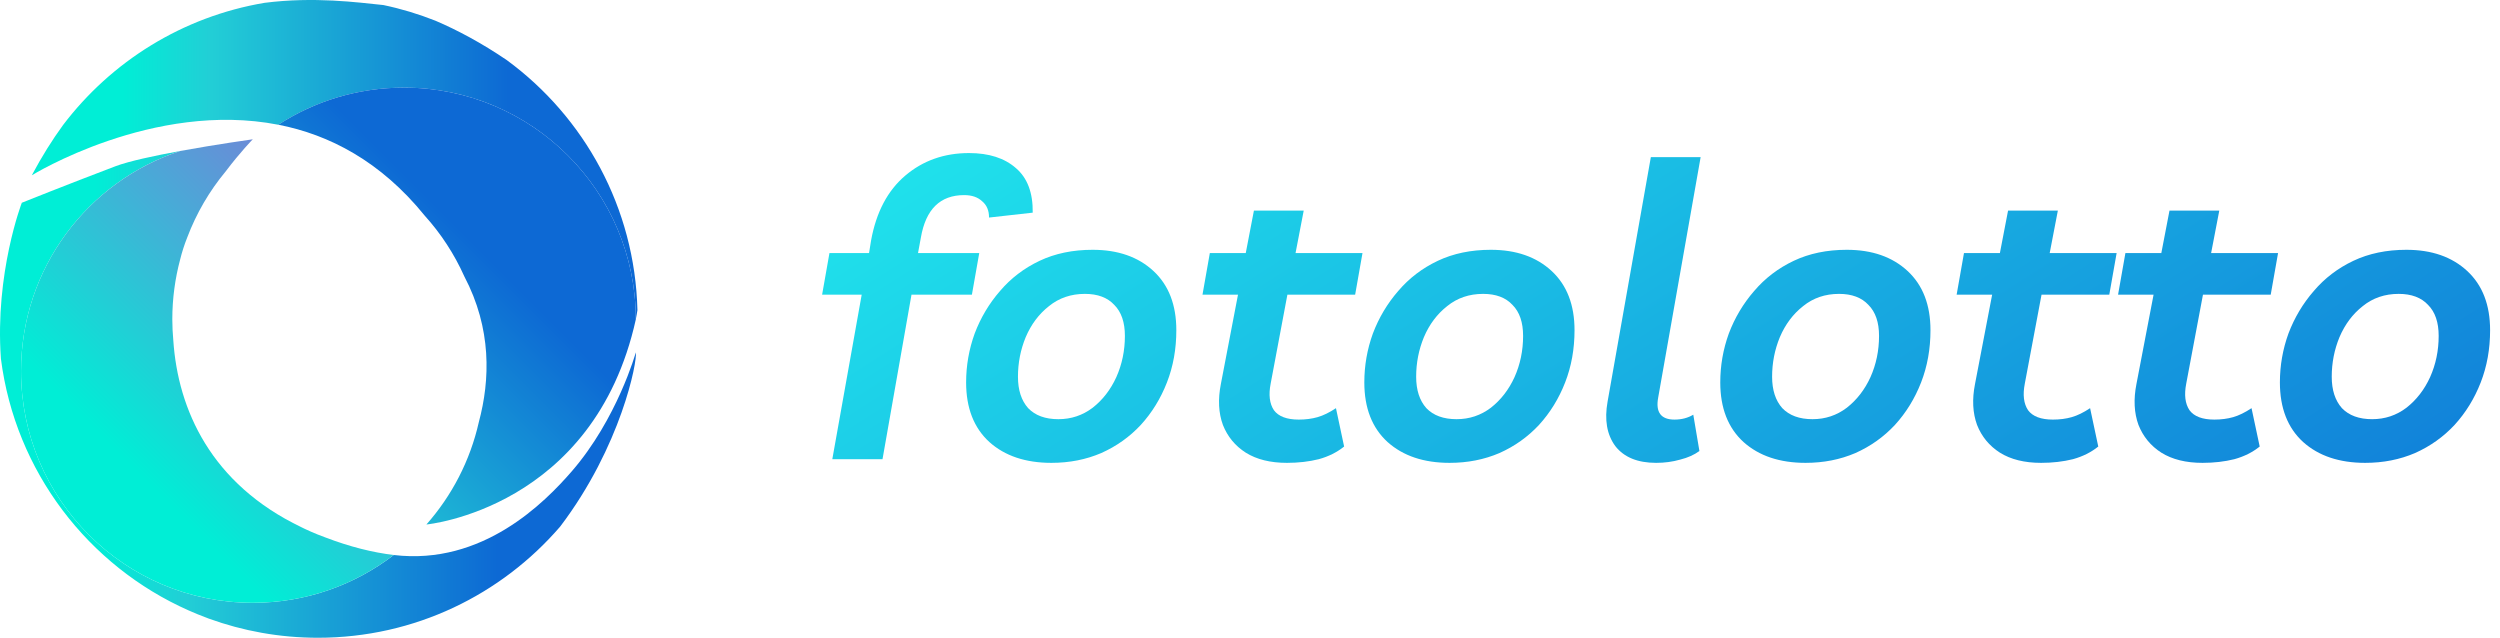 <svg width="196" height="50" viewBox="0 0 196 50" fill="none" xmlns="http://www.w3.org/2000/svg">
<path d="M65.253 36L67.557 23.104H64.453L65.029 19.84H68.133L68.293 18.848C68.698 16.629 69.594 14.933 70.981 13.76C72.368 12.587 74.032 12 75.973 12C77.531 12 78.757 12.395 79.653 13.184C80.549 13.952 80.987 15.115 80.965 16.672L77.541 17.056C77.541 16.501 77.36 16.075 76.997 15.776C76.656 15.456 76.186 15.296 75.589 15.296C73.712 15.296 72.581 16.405 72.197 18.624L71.973 19.84H76.773L76.197 23.104H71.461L69.189 36H65.253Z" fill="url(#paint0_linear_182_2662)"/>
<path d="M85.664 19.584C87.648 19.584 89.237 20.139 90.432 21.248C91.627 22.357 92.224 23.904 92.224 25.888C92.224 27.36 91.979 28.725 91.488 29.984C90.998 31.243 90.315 32.352 89.44 33.312C88.566 34.251 87.531 34.987 86.336 35.52C85.141 36.032 83.84 36.288 82.432 36.288C80.406 36.288 78.784 35.744 77.568 34.656C76.352 33.547 75.744 31.989 75.744 29.984C75.744 28.661 75.968 27.381 76.416 26.144C76.885 24.907 77.547 23.797 78.4 22.816C79.254 21.813 80.288 21.024 81.504 20.448C82.72 19.872 84.107 19.584 85.664 19.584ZM82.976 32.864C83.979 32.864 84.875 32.565 85.664 31.968C86.454 31.349 87.072 30.549 87.52 29.568C87.968 28.565 88.192 27.488 88.192 26.336C88.192 25.269 87.915 24.459 87.36 23.904C86.827 23.328 86.059 23.04 85.056 23.04C83.968 23.04 83.029 23.36 82.24 24C81.451 24.619 80.843 25.429 80.416 26.432C80.011 27.413 79.808 28.448 79.808 29.536C79.808 30.581 80.075 31.403 80.608 32C81.163 32.576 81.952 32.864 82.976 32.864Z" fill="url(#paint1_linear_182_2662)"/>
<path d="M100.899 36.288C99.597 36.288 98.52 36.021 97.667 35.488C96.835 34.955 96.237 34.229 95.875 33.312C95.533 32.373 95.48 31.307 95.715 30.112L97.059 23.104H94.275L94.851 19.84H97.667L98.307 16.512H102.211L101.571 19.84H106.819L106.243 23.104H100.931L99.619 30.08C99.448 30.955 99.533 31.648 99.875 32.16C100.237 32.651 100.888 32.896 101.827 32.896C102.36 32.896 102.851 32.832 103.299 32.704C103.747 32.576 104.227 32.341 104.739 32L105.379 35.008C104.824 35.456 104.163 35.787 103.395 36C102.627 36.192 101.795 36.288 100.899 36.288Z" fill="url(#paint2_linear_182_2662)"/>
<path d="M116.883 19.584C118.867 19.584 120.456 20.139 121.651 21.248C122.846 22.357 123.443 23.904 123.443 25.888C123.443 27.36 123.198 28.725 122.707 29.984C122.216 31.243 121.534 32.352 120.659 33.312C119.784 34.251 118.75 34.987 117.555 35.52C116.36 36.032 115.059 36.288 113.651 36.288C111.624 36.288 110.003 35.744 108.787 34.656C107.571 33.547 106.963 31.989 106.963 29.984C106.963 28.661 107.187 27.381 107.635 26.144C108.104 24.907 108.766 23.797 109.619 22.816C110.472 21.813 111.507 21.024 112.723 20.448C113.939 19.872 115.326 19.584 116.883 19.584ZM114.195 32.864C115.198 32.864 116.094 32.565 116.883 31.968C117.672 31.349 118.291 30.549 118.739 29.568C119.187 28.565 119.411 27.488 119.411 26.336C119.411 25.269 119.134 24.459 118.579 23.904C118.046 23.328 117.278 23.04 116.275 23.04C115.187 23.04 114.248 23.36 113.459 24C112.67 24.619 112.062 25.429 111.635 26.432C111.23 27.413 111.027 28.448 111.027 29.536C111.027 30.581 111.294 31.403 111.827 32C112.382 32.576 113.171 32.864 114.195 32.864Z" fill="url(#paint3_linear_182_2662)"/>
<path d="M129.842 36.288C128.391 36.288 127.324 35.851 126.642 34.976C125.98 34.08 125.778 32.917 126.034 31.488L129.426 12.32H133.33L130.002 31.168C129.788 32.32 130.215 32.896 131.282 32.896C131.836 32.896 132.327 32.768 132.754 32.512L133.234 35.36C132.828 35.659 132.327 35.883 131.73 36.032C131.132 36.203 130.503 36.288 129.842 36.288Z" fill="url(#paint4_linear_182_2662)"/>
<path d="M144.789 19.584C146.773 19.584 148.362 20.139 149.557 21.248C150.752 22.357 151.349 23.904 151.349 25.888C151.349 27.36 151.104 28.725 150.613 29.984C150.122 31.243 149.44 32.352 148.565 33.312C147.69 34.251 146.656 34.987 145.461 35.52C144.266 36.032 142.965 36.288 141.557 36.288C139.53 36.288 137.909 35.744 136.693 34.656C135.477 33.547 134.869 31.989 134.869 29.984C134.869 28.661 135.093 27.381 135.541 26.144C136.01 24.907 136.672 23.797 137.525 22.816C138.378 21.813 139.413 21.024 140.629 20.448C141.845 19.872 143.232 19.584 144.789 19.584ZM142.101 32.864C143.104 32.864 144 32.565 144.789 31.968C145.578 31.349 146.197 30.549 146.645 29.568C147.093 28.565 147.317 27.488 147.317 26.336C147.317 25.269 147.04 24.459 146.485 23.904C145.952 23.328 145.184 23.04 144.181 23.04C143.093 23.04 142.154 23.36 141.365 24C140.576 24.619 139.968 25.429 139.541 26.432C139.136 27.413 138.933 28.448 138.933 29.536C138.933 30.581 139.2 31.403 139.733 32C140.288 32.576 141.077 32.864 142.101 32.864Z" fill="url(#paint5_linear_182_2662)"/>
<path d="M160.024 36.288C158.722 36.288 157.645 36.021 156.792 35.488C155.96 34.955 155.362 34.229 155 33.312C154.658 32.373 154.605 31.307 154.84 30.112L156.184 23.104H153.4L153.976 19.84H156.792L157.432 16.512H161.336L160.696 19.84H165.944L165.368 23.104H160.056L158.744 30.08C158.573 30.955 158.658 31.648 159 32.16C159.362 32.651 160.013 32.896 160.952 32.896C161.485 32.896 161.976 32.832 162.424 32.704C162.872 32.576 163.352 32.341 163.864 32L164.504 35.008C163.949 35.456 163.288 35.787 162.52 36C161.752 36.192 160.92 36.288 160.024 36.288Z" fill="url(#paint6_linear_182_2662)"/>
<path d="M172.68 36.288C171.379 36.288 170.301 36.021 169.448 35.488C168.616 34.955 168.019 34.229 167.656 33.312C167.315 32.373 167.261 31.307 167.496 30.112L168.84 23.104H166.056L166.632 19.84H169.448L170.088 16.512H173.992L173.352 19.84H178.6L178.024 23.104H172.712L171.4 30.08C171.229 30.955 171.315 31.648 171.656 32.16C172.019 32.651 172.669 32.896 173.608 32.896C174.141 32.896 174.632 32.832 175.08 32.704C175.528 32.576 176.008 32.341 176.52 32L177.16 35.008C176.605 35.456 175.944 35.787 175.176 36C174.408 36.192 173.576 36.288 172.68 36.288Z" fill="url(#paint7_linear_182_2662)"/>
<path d="M188.664 19.584C190.648 19.584 192.237 20.139 193.432 21.248C194.627 22.357 195.224 23.904 195.224 25.888C195.224 27.36 194.979 28.725 194.488 29.984C193.997 31.243 193.315 32.352 192.44 33.312C191.565 34.251 190.531 34.987 189.336 35.52C188.141 36.032 186.84 36.288 185.432 36.288C183.405 36.288 181.784 35.744 180.568 34.656C179.352 33.547 178.744 31.989 178.744 29.984C178.744 28.661 178.968 27.381 179.416 26.144C179.885 24.907 180.547 23.797 181.4 22.816C182.253 21.813 183.288 21.024 184.504 20.448C185.72 19.872 187.107 19.584 188.664 19.584ZM185.976 32.864C186.979 32.864 187.875 32.565 188.664 31.968C189.453 31.349 190.072 30.549 190.52 29.568C190.968 28.565 191.192 27.488 191.192 26.336C191.192 25.269 190.915 24.459 190.36 23.904C189.827 23.328 189.059 23.04 188.056 23.04C186.968 23.04 186.029 23.36 185.24 24C184.451 24.619 183.843 25.429 183.416 26.432C183.011 27.413 182.808 28.448 182.808 29.536C182.808 30.581 183.075 31.403 183.608 32C184.163 32.576 184.952 32.864 185.976 32.864Z" fill="url(#paint8_linear_182_2662)"/>
<path d="M44.823 36.956C42.719 39.38 37.843 44.349 30.869 43.512C27.808 45.862 23.976 47.26 19.82 47.26C9.785 47.26 1.65 39.125 1.65 29.09C1.65 21.048 6.877 14.23 14.118 11.839C12.117 12.205 10.109 12.634 9.053 13.033C5.101 14.533 1.71 15.896 1.71 15.896C1.71 15.896 -0.412 21.411 0.072 28.124C1.197 36.968 6.925 44.37 14.782 47.855C15.013 47.953 15.241 48.056 15.478 48.152C15.778 48.275 16.075 48.389 16.372 48.5C19.043 49.469 21.924 50 24.927 50C32.519 50 39.319 46.618 43.916 41.286C48.703 34.981 49.978 28.322 49.849 27.626C49.849 27.626 48.397 32.835 44.823 36.956Z" fill="url(#paint9_linear_182_2662)"/>
<path d="M21.819 9.78C24.657 7.943 28.042 6.872 31.676 6.872C41.711 6.872 49.846 15.007 49.846 25.042C49.9 24.796 49.933 24.559 49.975 24.316C49.78 16.274 45.804 9.174 39.748 4.724C37.801 3.394 35.844 2.35 34.131 1.621C32.822 1.105 31.46 0.688 30.056 0.396C28.03 0.189 24.633 -0.276 20.741 0.222C14.316 1.303 8.723 4.823 4.945 9.801C4.09 10.974 3.27 12.283 2.493 13.744C2.496 13.741 12.012 7.859 21.819 9.78Z" fill="url(#paint10_linear_182_2662)"/>
<path d="M31.676 6.869C28.042 6.869 24.66 7.94 21.818 9.777C25.803 10.557 29.837 12.631 33.3 16.91C34.569 18.314 35.619 19.92 36.402 21.669C38.557 25.762 38.431 29.78 37.54 33.093C36.858 36.127 35.418 38.87 33.431 41.12C33.431 41.12 46.566 39.893 49.849 25.039C49.849 15.004 41.714 6.869 31.676 6.869Z" fill="url(#paint11_linear_182_2662)"/>
<path d="M24.93 41.913H24.927C24.594 41.778 24.264 41.637 23.94 41.484C23.928 41.478 23.913 41.472 23.901 41.466C23.805 41.421 23.712 41.373 23.619 41.328C16.534 37.931 13.95 32.103 13.587 26.687C13.539 26.143 13.509 25.594 13.509 25.039C13.509 23.416 13.725 21.84 14.124 20.343C14.268 19.761 14.454 19.181 14.68 18.614C15.397 16.721 16.417 14.974 17.689 13.444C18.848 11.908 19.82 10.92 19.82 10.92C19.82 10.92 16.978 11.316 14.118 11.838C6.877 14.23 1.65 21.048 1.65 29.09C1.65 39.125 9.785 47.26 19.82 47.26C23.979 47.26 27.808 45.862 30.869 43.512C29.218 43.314 27.433 42.87 25.509 42.135C25.314 42.066 25.122 41.991 24.93 41.913Z" fill="url(#paint12_linear_182_2662)"/>
<defs>
<linearGradient id="paint0_linear_182_2662" x1="46" y1="-1" x2="117.474" y2="111.172" gradientUnits="userSpaceOnUse">
<stop offset="0.032" stop-color="#F6C2AA"/>
<stop offset="0.167" stop-color="#20E5EC"/>
<stop offset="1" stop-color="#0D67D4"/>
</linearGradient>
<linearGradient id="paint1_linear_182_2662" x1="46" y1="-1" x2="117.474" y2="111.172" gradientUnits="userSpaceOnUse">
<stop offset="0.032" stop-color="#F6C2AA"/>
<stop offset="0.167" stop-color="#20E5EC"/>
<stop offset="1" stop-color="#0D67D4"/>
</linearGradient>
<linearGradient id="paint2_linear_182_2662" x1="46" y1="-1" x2="117.474" y2="111.172" gradientUnits="userSpaceOnUse">
<stop offset="0.032" stop-color="#F6C2AA"/>
<stop offset="0.167" stop-color="#20E5EC"/>
<stop offset="1" stop-color="#0D67D4"/>
</linearGradient>
<linearGradient id="paint3_linear_182_2662" x1="46" y1="-1" x2="117.474" y2="111.172" gradientUnits="userSpaceOnUse">
<stop offset="0.032" stop-color="#F6C2AA"/>
<stop offset="0.167" stop-color="#20E5EC"/>
<stop offset="1" stop-color="#0D67D4"/>
</linearGradient>
<linearGradient id="paint4_linear_182_2662" x1="46" y1="-1" x2="117.474" y2="111.172" gradientUnits="userSpaceOnUse">
<stop offset="0.032" stop-color="#F6C2AA"/>
<stop offset="0.167" stop-color="#20E5EC"/>
<stop offset="1" stop-color="#0D67D4"/>
</linearGradient>
<linearGradient id="paint5_linear_182_2662" x1="46" y1="-1" x2="117.474" y2="111.172" gradientUnits="userSpaceOnUse">
<stop offset="0.032" stop-color="#F6C2AA"/>
<stop offset="0.167" stop-color="#20E5EC"/>
<stop offset="1" stop-color="#0D67D4"/>
</linearGradient>
<linearGradient id="paint6_linear_182_2662" x1="46" y1="-1" x2="117.474" y2="111.172" gradientUnits="userSpaceOnUse">
<stop offset="0.032" stop-color="#F6C2AA"/>
<stop offset="0.167" stop-color="#20E5EC"/>
<stop offset="1" stop-color="#0D67D4"/>
</linearGradient>
<linearGradient id="paint7_linear_182_2662" x1="46" y1="-1" x2="117.474" y2="111.172" gradientUnits="userSpaceOnUse">
<stop offset="0.032" stop-color="#F6C2AA"/>
<stop offset="0.167" stop-color="#20E5EC"/>
<stop offset="1" stop-color="#0D67D4"/>
</linearGradient>
<linearGradient id="paint8_linear_182_2662" x1="46" y1="-1" x2="117.474" y2="111.172" gradientUnits="userSpaceOnUse">
<stop offset="0.032" stop-color="#F6C2AA"/>
<stop offset="0.167" stop-color="#20E5EC"/>
<stop offset="1" stop-color="#0D67D4"/>
</linearGradient>
<linearGradient id="paint9_linear_182_2662" x1="-0.004" y1="30.92" x2="49.857" y2="30.92" gradientUnits="userSpaceOnUse">
<stop offset="0.149" stop-color="#00EED6"/>
<stop offset="0.295" stop-color="#22CED6"/>
<stop offset="0.783" stop-color="#0D69D4"/>
<stop offset="1" stop-color="#0D69D4"/>
</linearGradient>
<linearGradient id="paint10_linear_182_2662" x1="2.497" y1="12.519" x2="50.247" y2="12.519" gradientUnits="userSpaceOnUse">
<stop offset="0.149" stop-color="#00EED6"/>
<stop offset="0.295" stop-color="#22CED6"/>
<stop offset="0.783" stop-color="#0D69D4"/>
<stop offset="1" stop-color="#0D69D4"/>
</linearGradient>
<linearGradient id="paint11_linear_182_2662" x1="10.242" y1="45.529" x2="44.337" y2="11.434" gradientUnits="userSpaceOnUse">
<stop offset="0.149" stop-color="#00EED6"/>
<stop offset="0.295" stop-color="#22CED6"/>
<stop offset="0.783" stop-color="#0D69D4"/>
<stop offset="1" stop-color="#0D69D4"/>
</linearGradient>
<linearGradient id="paint12_linear_182_2662" x1="5.673" y1="43.124" x2="43.096" y2="5.701" gradientUnits="userSpaceOnUse">
<stop offset="0.149" stop-color="#00EED6"/>
<stop offset="0.295" stop-color="#22CED6"/>
<stop offset="0.783" stop-color="#8F69D8"/>
<stop offset="1" stop-color="#BA40D8"/>
</linearGradient>
</defs>
</svg>